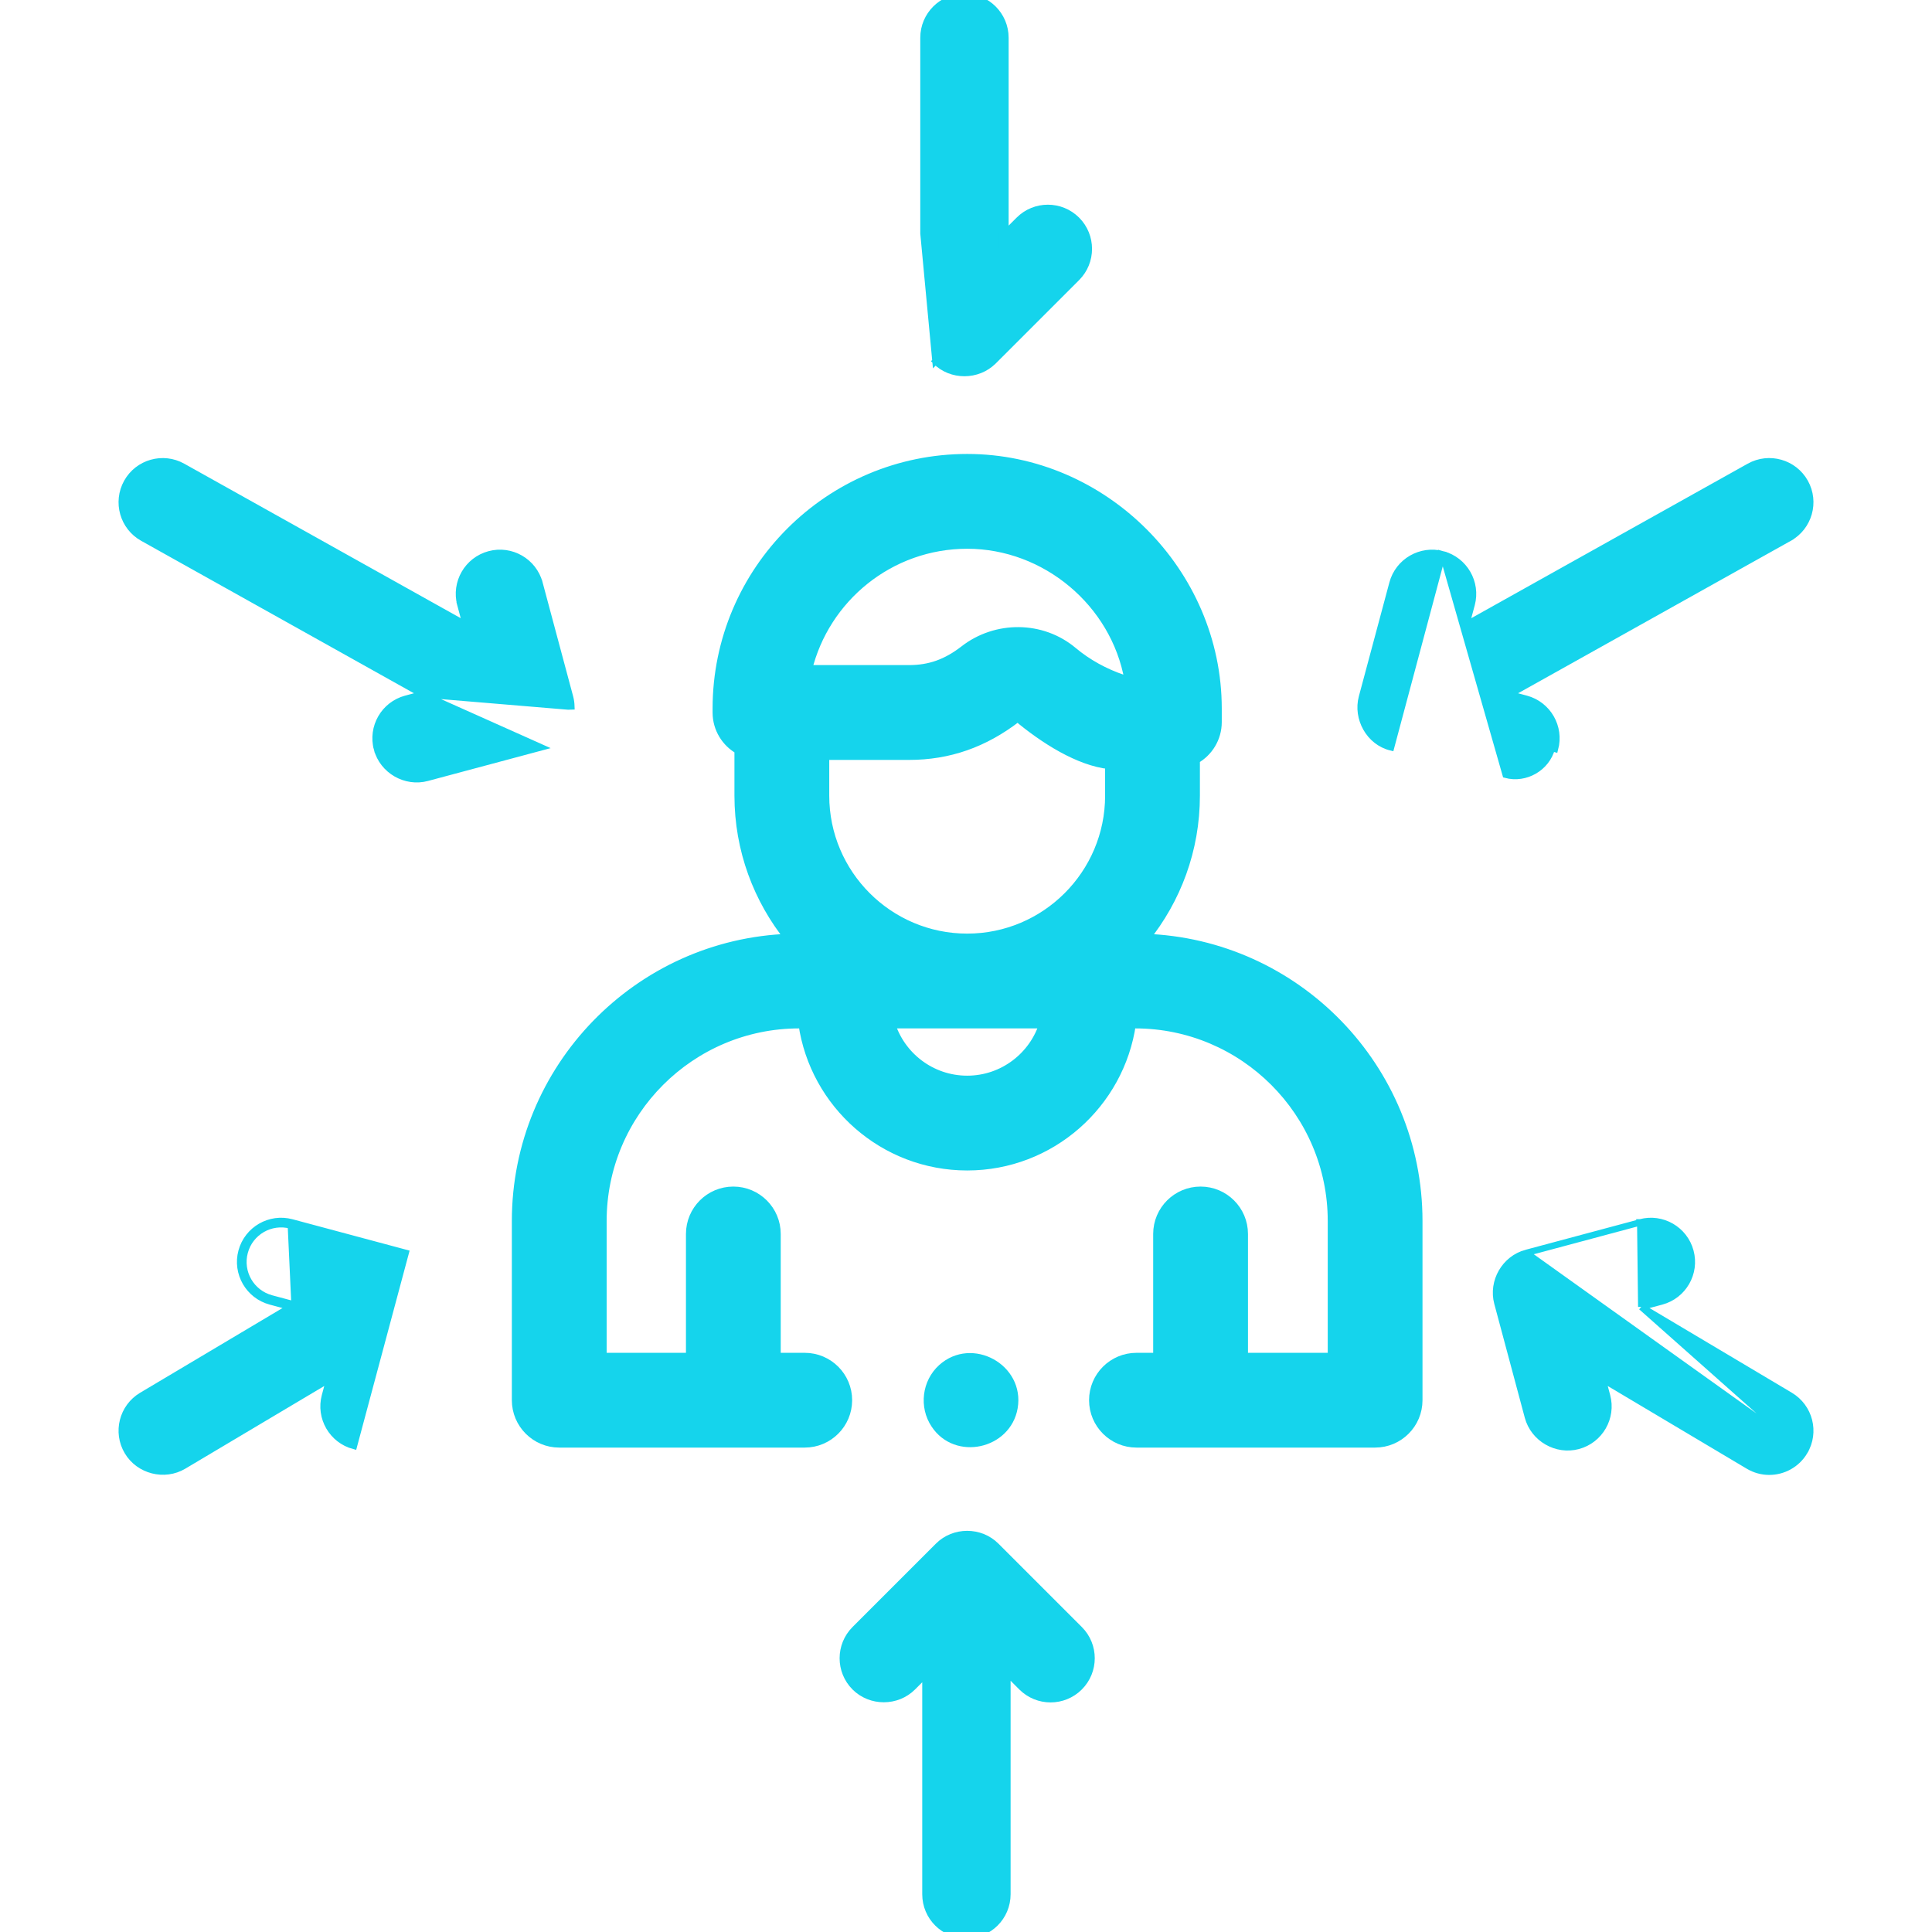 <svg width="60" height="60" viewBox="0 0 60 60" fill="none" xmlns="http://www.w3.org/2000/svg">
<g clip-path="url(#clip0_214_599)">
<path d="M28.68 1.172V7.248L29.053 11.218L29.123 11.148L29.053 11.218L29.053 11.218C29.542 11.709 30.362 11.705 30.851 11.218L30.852 11.218L33.442 8.628C33.938 8.132 33.938 7.326 33.442 6.829L33.442 6.829C32.945 6.333 32.14 6.333 31.643 6.829L31.643 6.829L31.224 7.248V1.172V1.172C31.224 0.47 30.654 -0.1 29.952 -0.1C29.25 -0.1 28.68 0.47 28.68 1.172ZM31.224 7.39L31.124 7.49V7.348L31.224 7.39Z" fill="#15D4EC" stroke="#15D4EC" stroke-width="0.2"/>
<path d="M33.31 20.238L33.31 20.238C32.35 19.431 30.936 19.428 29.953 20.192C29.402 20.619 28.874 20.805 28.23 20.805H25.066C25.607 18.563 27.631 16.892 30.037 16.892C32.485 16.892 34.643 18.704 35.07 21.103H34.867C34.303 20.913 33.764 20.619 33.31 20.238ZM25.603 24.71V23.45H28.23C29.464 23.45 30.559 23.066 31.575 22.281L31.575 22.281C31.58 22.277 31.586 22.273 31.593 22.27C31.6 22.267 31.606 22.266 31.611 22.265C31.612 22.265 31.613 22.265 31.613 22.265C31.987 22.579 32.472 22.937 32.992 23.223C33.466 23.482 33.979 23.688 34.47 23.737V24.71C34.47 27.155 32.481 29.144 30.037 29.144C27.592 29.144 25.603 27.155 25.603 24.71ZM44.027 43.484V37.919C44.027 33.178 40.248 29.303 35.544 29.149C36.525 27.934 37.114 26.39 37.114 24.71V23.579C37.518 23.353 37.793 22.922 37.793 22.425V22.006C37.793 17.777 34.267 14.248 30.037 14.248C25.76 14.248 22.28 17.728 22.28 22.006V22.127C22.28 22.624 22.555 23.055 22.959 23.281V24.71C22.959 26.39 23.549 27.934 24.53 29.149C19.826 29.303 16.046 33.178 16.046 37.919V43.484C16.046 44.214 16.638 44.806 17.368 44.806H24.992C25.722 44.806 26.314 44.214 26.314 43.484C26.314 42.755 25.722 42.163 24.992 42.163H24.096V38.322C24.096 37.592 23.505 37 22.774 37C22.044 37 21.453 37.592 21.453 38.322V42.163H18.69V37.919C18.69 34.539 21.44 31.788 24.821 31.788H24.945C25.302 34.279 27.449 36.2 30.037 36.2C32.625 36.2 34.771 34.279 35.128 31.788H35.252C38.633 31.788 41.384 34.539 41.384 37.919V42.163H38.607V38.322C38.607 37.592 38.015 37 37.285 37C36.555 37 35.963 37.592 35.963 38.322V42.163H35.294C34.564 42.163 33.972 42.755 33.972 43.484C33.972 44.214 34.564 44.806 35.294 44.806H42.705C43.435 44.806 44.027 44.215 44.027 43.484ZM30.037 33.556C28.913 33.556 27.959 32.811 27.645 31.788H32.428C32.114 32.811 31.16 33.556 30.037 33.556Z" fill="#15D4EC" stroke="#15D4EC" stroke-width="0.3"/>
<path d="M29.055 44.218C29.699 45.201 31.257 44.855 31.456 43.712C31.667 42.496 30.178 41.68 29.266 42.506C28.786 42.94 28.697 43.681 29.055 44.218Z" fill="#15D4EC" stroke="#15D4EC" stroke-width="0.3"/>
<path d="M26.547 52.398L26.547 52.398C27.038 52.888 27.855 52.888 28.346 52.398L28.346 52.398L28.741 52.003V58.828C28.741 59.531 29.31 60.1 30.013 60.1C30.715 60.1 31.285 59.531 31.285 58.828V51.955L31.727 52.398L31.727 52.398C32.224 52.894 33.029 52.894 33.526 52.398L33.526 52.398C34.023 51.901 34.023 51.095 33.526 50.599L33.526 50.599L30.936 48.009L30.936 48.009C30.446 47.519 29.627 47.519 29.137 48.009L29.137 48.009L26.547 50.599L26.547 50.599C26.051 51.096 26.051 51.901 26.547 52.398Z" fill="#15D4EC" stroke="#15D4EC" stroke-width="0.2"/>
<path d="M7.502 38.861C7.32 39.54 7.723 40.237 8.401 40.419L8.401 40.419L9.028 40.587L4.403 43.339C4.403 43.339 4.403 43.339 4.403 43.339C3.8 43.698 3.601 44.479 3.961 45.083C4.315 45.678 5.108 45.88 5.704 45.525C5.704 45.525 5.704 45.525 5.704 45.525L10.23 42.832L10.092 43.347C9.91 44.026 10.313 44.723 10.991 44.905L10.991 44.905L12.572 39.007L12.598 38.91L12.598 38.91L9.06 37.962L9.06 37.962C8.381 37.78 7.684 38.183 7.502 38.861ZM7.502 38.861L7.599 38.887M7.502 38.861L7.599 38.887M7.599 38.887C7.766 38.262 8.409 37.891 9.034 38.059L9.148 40.516L8.427 40.323C7.802 40.155 7.431 39.513 7.599 38.887Z" fill="#15D4EC" stroke="#15D4EC" stroke-width="0.2"/>
<path d="M44.803 17.214L44.803 17.214C45.481 17.396 45.884 18.093 45.703 18.772L45.703 18.772L45.534 19.401L54.326 14.487L54.326 14.487C54.939 14.145 55.714 14.364 56.057 14.977L56.057 14.977C56.399 15.59 56.18 16.365 55.567 16.708L55.518 16.621L55.567 16.708L46.881 21.563L47.393 21.7L47.393 21.7C48.072 21.882 48.474 22.579 48.292 23.258C48.292 23.258 48.292 23.258 48.292 23.258L48.196 23.232C48.031 23.849 47.378 24.226 46.761 24.061L44.803 17.214ZM44.803 17.214C44.125 17.033 43.427 17.435 43.245 18.114L43.245 18.114L42.297 21.651C42.297 21.651 42.297 21.651 42.297 21.651C42.121 22.307 42.521 23.045 43.2 23.21L44.803 17.214Z" fill="#15D4EC" stroke="#15D4EC" stroke-width="0.2"/>
<path d="M56.039 45.083L56.039 45.083C55.801 45.483 55.379 45.705 54.945 45.705C54.724 45.705 54.5 45.647 54.296 45.525L49.77 42.832L49.908 43.347C49.908 43.347 49.908 43.347 49.908 43.347C50.09 44.026 49.687 44.723 49.009 44.905C48.338 45.085 47.631 44.676 47.451 44.006L47.451 44.006L46.503 40.468L46.503 40.468C46.325 39.798 46.732 39.089 47.403 38.91L56.039 45.083ZM56.039 45.083C56.399 44.479 56.201 43.699 55.597 43.339L50.972 40.587M56.039 45.083L50.972 40.587M50.972 40.587L51.599 40.419L51.599 40.419C52.277 40.237 52.68 39.54 52.498 38.862C52.316 38.183 51.619 37.78 50.94 37.962M50.972 40.587L50.94 37.962M50.94 37.962L50.941 37.962L50.966 38.059L50.94 37.962ZM50.94 37.962L47.403 38.91L50.94 37.962Z" fill="#15D4EC" stroke="#15D4EC" stroke-width="0.2"/>
<path d="M13.119 21.563L12.607 21.7L12.607 21.7C11.928 21.882 11.526 22.579 11.708 23.258L11.803 23.232L11.708 23.258C11.887 23.928 12.594 24.337 13.265 24.157L16.802 23.21L13.119 21.563ZM13.119 21.563L4.433 16.708C3.82 16.366 3.601 15.591 3.943 14.977C4.286 14.364 5.061 14.145 5.674 14.488L5.674 14.488L14.466 19.401L14.297 18.772L14.394 18.746L14.297 18.772C14.116 18.093 14.518 17.396 15.197 17.214C15.875 17.032 16.573 17.435 16.755 18.113L16.658 18.139L16.755 18.114L17.703 21.651C17.728 21.745 17.741 21.843 17.744 21.938C17.744 21.938 17.744 21.938 17.744 21.938L17.644 21.941L13.119 21.563Z" fill="#15D4EC" stroke="#15D4EC" stroke-width="0.2"/>
</g>
<defs>
<clipPath id="clip0_214_599">
<rect width="60" height="60" fill="white"/>
</clipPath>
</defs>
</svg>
